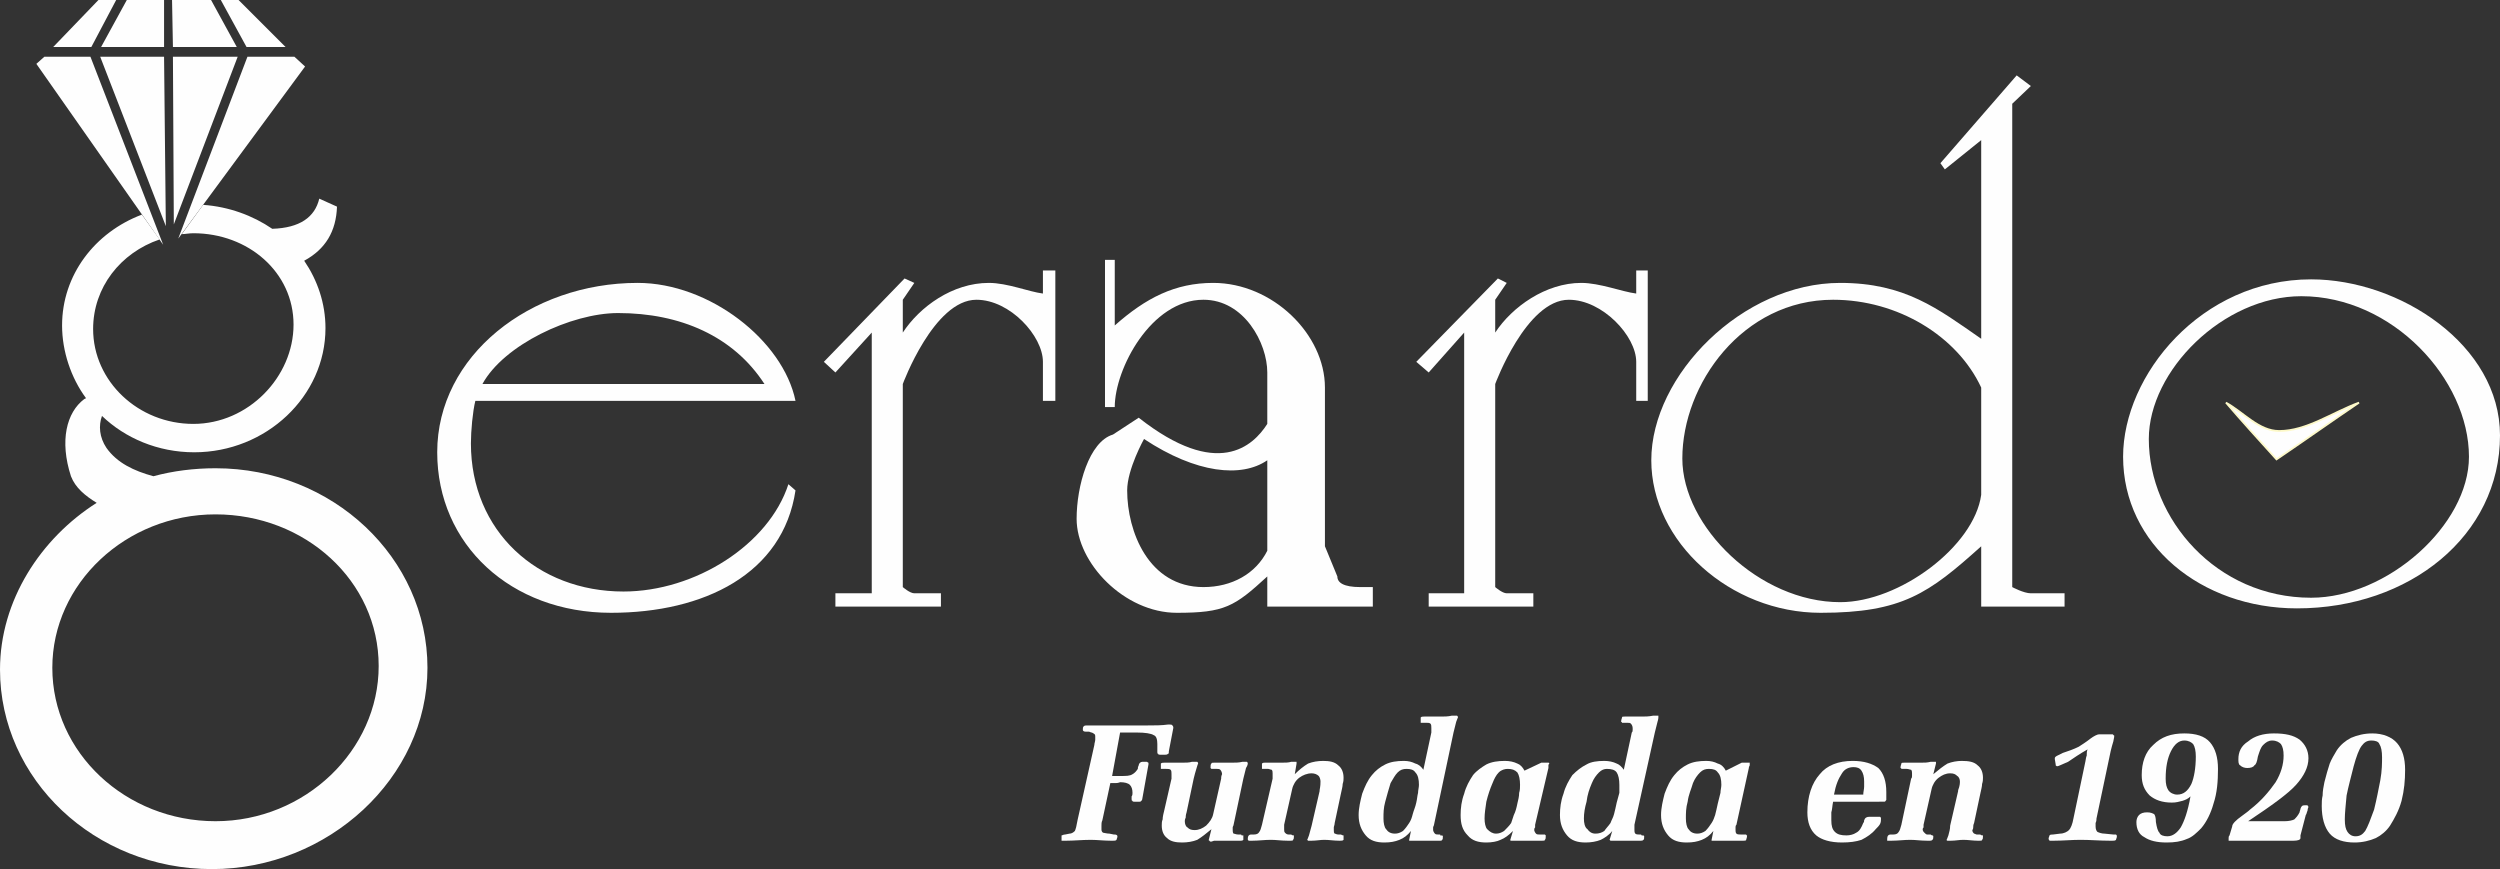 <?xml version="1.0" encoding="UTF-8"?>
<!DOCTYPE svg PUBLIC "-//W3C//DTD SVG 1.1//EN" "http://www.w3.org/Graphics/SVG/1.1/DTD/svg11.dtd">
<!-- Creator: CorelDRAW X8 -->
<svg xmlns="http://www.w3.org/2000/svg" xml:space="preserve" width="100%" height="100%" version="1.1" style="shape-rendering:geometricPrecision; text-rendering:geometricPrecision; image-rendering:optimizeQuality; fill-rule:evenodd; clip-rule:evenodd" viewBox="0 0 2819 980" xmlns:xlink="http://www.w3.org/1999/xlink">
 <rect x="0" y="0" width="2819" height="980" fill="#333333" stroke="none"/>
 <defs>
  <style type="text/css">
   <![CDATA[
    .str0 {stroke:#FDF9C9;stroke-width:2.04}
    .fil1 {fill:#FEFEFE}
    .fil0 {fill:#FEFEFE;fill-rule:nonzero}
   ]]>
  </style>
 </defs>
 <g id="Capa_x0020_1">
  <path class="fil0" d="M1215 925l19 -85c0,-2 1,-4 1,-6 0,-1 0,-2 0,-3 0,-2 0,-3 -2,-4 -1,-1 -3,-1 -5,-2l-4 0c0,0 0,0 0,0 -2,0 -3,-1 -3,-2 0,-2 0,-3 1,-4 1,-1 2,-1 4,-1 0,0 1,0 2,0 8,0 15,0 22,0 7,0 15,0 25,0 10,0 16,0 19,0 8,0 16,0 23,-1 1,0 2,0 2,0 2,0 2,0 3,1 0,0 1,1 1,2l0 1 -5 26c0,2 0,3 -1,3 -1,1 -2,1 -3,1l-6 0c-1,0 -2,0 -2,-1 -1,0 -1,-1 -1,-2 0,0 0,-1 0,-3 0,-2 0,-4 0,-6 0,-5 -1,-9 -4,-10 -3,-2 -10,-3 -19,-3 -3,0 -7,0 -10,0 -3,0 -6,0 -9,0l-9 49c0,0 1,0 2,0 4,0 6,0 7,0 7,0 11,0 14,-2 2,-1 4,-3 6,-6 0,-1 0,-2 1,-4 0,-2 2,-4 4,-4l5 0c1,0 1,1 2,1 0,0 0,1 0,2l0 0 -7 39c0,1 -1,2 -1,2 -1,1 -1,1 -2,1l-6 0c-1,0 -2,0 -2,-1 -1,0 -1,-1 -1,-2 0,0 0,-1 0,-3 1,-1 1,-3 1,-4 0,-4 -1,-7 -3,-9 -2,-2 -6,-3 -11,-3 0,0 -2,1 -5,1 -2,0 -4,0 -6,0l-9 42c-1,2 -1,4 -1,6 0,2 0,3 0,4 0,1 0,3 2,4 1,0 4,1 7,1l5 1c0,0 1,0 1,0 2,0 3,1 3,2 0,2 -1,3 -1,4 -1,1 -2,1 -4,1 0,0 -1,0 -2,0 -8,0 -16,-1 -23,-1 -10,0 -19,1 -28,1 -1,0 -2,0 -2,0 -1,0 -2,0 -3,0 0,-1 0,-1 0,-2 0,-2 0,-3 0,-4 1,0 2,-1 4,-1l5 -1c2,0 4,-1 6,-3 1,-2 2,-6 3,-12z"/>
  <path id="1" class="fil0" d="M1377 878c0,0 0,-1 0,-1 0,-2 1,-4 1,-4 0,-2 -1,-4 -2,-5 -1,-1 -2,-1 -4,-1l-4 0c-1,0 -2,0 -2,0 -1,-1 -1,-1 -1,-1 0,-3 0,-4 1,-5 0,-1 1,-1 3,-1l7 0c5,0 9,0 13,0 4,0 8,0 12,-1l3 0 1 0c0,0 1,0 1,0 1,1 1,1 1,2 0,0 0,2 -2,5 -1,4 -2,8 -3,12l-11 52c0,1 -1,2 -1,3 0,1 0,2 0,3 0,1 0,3 1,4 1,0 3,1 5,1l3 0c1,0 1,1 1,1 1,0 1,0 1,0 1,0 1,0 1,0 0,0 0,1 0,1 0,2 0,4 0,4 -1,1 -2,1 -3,1l-1 0 -5 0c-3,0 -5,0 -8,0 0,0 0,0 0,0 -5,0 -10,0 -15,0 -1,0 -1,0 -1,0l-3 1 -1 0c-1,0 -1,-1 -1,-1 -1,0 -1,0 -1,-1l0 0 3 -12c-6,5 -11,9 -16,12 -5,2 -11,3 -17,3 -7,0 -13,-1 -17,-5 -4,-3 -6,-8 -6,-14 0,-2 0,-5 1,-7 0,-3 1,-7 2,-11l8 -35c0,-1 0,-2 0,-3 0,0 0,-1 0,-2 0,-2 0,-4 -1,-5 -1,-1 -3,-1 -5,-1l-3 0c-1,0 -2,0 -3,0 0,-1 0,-1 0,-1 0,-3 0,-4 0,-5 1,-1 2,-1 4,-1l7 0c5,0 9,0 13,0 4,0 8,0 11,-1l4 0 0 0c1,0 2,0 2,0 1,1 1,1 1,2 0,0 -1,2 -2,6 -1,3 -2,7 -3,11l-8 38c-1,3 -1,5 -1,6 -1,2 -1,3 -1,4 0,3 1,6 3,7 2,2 4,3 8,3 5,0 9,-2 13,-5 4,-4 7,-8 8,-13l9 -40z"/>
  <path id="2" class="fil0" d="M1423 930l12 -52c0,-1 0,-2 0,-3 0,-1 0,-2 0,-3 0,-1 0,-3 -1,-4 -1,0 -3,-1 -4,-1l-4 0c0,0 -1,0 -1,0 0,0 0,0 0,0 -1,0 -1,0 -2,0 0,-1 0,-1 0,-1 0,-3 0,-4 0,-5 1,-1 2,-1 3,-1l6 0c5,0 9,0 13,0 4,0 8,0 11,-1l4 0 1 0c0,0 1,0 1,0 0,1 0,1 0,1l0 1 -2 12c5,-5 10,-9 15,-12 5,-2 11,-3 17,-3 7,0 13,1 17,5 4,3 6,8 6,14 0,2 0,4 -1,7 0,3 -1,6 -2,11l-7 33c0,2 -1,4 -1,5 0,2 0,3 0,3 0,2 0,3 1,4 1,0 2,1 4,1l3 0c2,1 2,1 3,1 0,0 0,1 0,1 0,2 0,3 0,4 -1,1 -2,1 -4,1 0,0 0,0 -1,0 -6,0 -11,-1 -17,-1 -4,0 -9,1 -14,1l0 0 -3 0 0 0c-1,0 -1,0 -1,0 0,0 -1,-1 -1,-1 0,0 1,-2 2,-5 1,-4 2,-7 3,-11l9 -39 0 -1c1,-5 1,-8 1,-10 0,-2 -1,-5 -2,-6 -2,-2 -5,-3 -8,-3 -5,0 -10,2 -14,5 -4,3 -7,8 -8,13l-9 40c0,1 0,2 0,3 0,1 0,2 0,2 0,2 0,3 1,4 1,1 2,2 4,2l3 0c1,1 2,1 3,1 0,0 0,1 0,1 0,2 0,3 -1,4 0,1 -1,1 -3,1 0,0 -1,0 -3,0 -7,0 -13,-1 -19,-1 -7,0 -14,1 -21,1 -1,0 -2,0 -2,0 -1,0 -2,0 -2,0 -1,-1 -1,-1 -1,-2 0,-3 1,-5 4,-5 0,0 0,0 0,0l3 0c3,0 5,-1 6,-3 1,-1 2,-4 3,-8z"/>
  <path id="3" class="fil0" d="M1586 867c-4,0 -7,1 -10,4 -3,3 -5,7 -8,12 -2,7 -4,13 -6,21 -2,7 -2,13 -2,19 0,5 1,10 3,12 2,3 5,5 10,5 3,0 6,-1 9,-3 3,-3 5,-6 7,-9 2,-3 3,-6 4,-10 1,-4 3,-8 4,-13 1,-4 1,-7 2,-11 0,-3 1,-6 1,-9 0,-6 -1,-11 -4,-14 -2,-3 -5,-4 -10,-4zm5 70c-4,5 -8,8 -13,10 -5,2 -10,3 -17,3 -9,0 -16,-2 -21,-8 -5,-6 -8,-13 -8,-23 0,-8 2,-16 4,-24 3,-8 6,-15 11,-21 4,-5 9,-9 15,-12 6,-3 13,-4 21,-4 5,0 9,1 13,3 4,1 7,4 9,7l9 -42c0,-1 0,-2 0,-3 0,-1 0,-1 0,-2 0,-2 0,-4 -1,-5 -1,-1 -3,-1 -5,-1l-3 0c-1,0 -2,0 -3,0 0,-1 0,-1 0,-1 0,-3 0,-4 0,-5 1,-1 2,-1 4,-1l7 0c4,0 8,0 12,0 3,0 8,0 12,-1l4 0 1 0c0,0 1,0 1,0 1,1 1,1 1,2 0,0 -1,2 -2,5 -1,4 -2,8 -3,12l-22 104c0,1 -1,2 -1,3 0,1 0,2 0,3 0,1 1,3 2,4 1,1 2,1 4,1l2 0c0,0 0,1 0,1 2,0 3,0 3,1 0,2 0,4 -1,4 0,1 -1,1 -2,1l-1 0 -4 0c-2,0 -4,0 -5,0 -2,0 -4,0 -6,0 -2,0 -5,0 -8,0 -2,0 -4,0 -5,0l-4 0c-1,0 -1,0 -2,0 0,0 0,-1 0,-1l0 0 2 -10z"/>
  <path id="4" class="fil0" d="M1700 867c-3,0 -7,1 -10,4 -3,3 -5,7 -7,12 -3,7 -5,13 -7,21 -1,7 -2,13 -2,19 0,5 1,10 3,12 3,3 6,5 10,5 3,0 6,-1 9,-3 3,-3 6,-6 8,-9 1,-3 2,-6 3,-9 2,-4 3,-8 4,-13 1,-4 2,-8 2,-12 1,-3 1,-6 1,-9 0,-6 -1,-11 -3,-14 -3,-3 -6,-4 -11,-4zm6 70c-5,5 -9,8 -14,10 -4,2 -10,3 -16,3 -9,0 -16,-2 -21,-8 -6,-6 -8,-13 -8,-23 0,-8 1,-16 4,-24 2,-8 6,-15 10,-21 4,-5 10,-9 15,-12 6,-3 13,-4 21,-4 5,0 10,1 14,3 3,1 6,4 8,8l19 -9 4 0c1,0 1,0 2,0 1,0 1,0 2,0 0,0 0,0 0,0 1,0 1,1 1,1 0,0 -1,1 -1,2 0,2 0,2 0,3l-15 64c0,1 0,2 0,3 -1,1 -1,2 -1,3 0,1 1,3 2,4 1,1 2,1 4,1l4 0c0,0 0,0 1,0 0,0 0,0 0,0 1,0 1,0 1,0 1,1 1,1 1,1 0,3 0,4 -1,5 0,1 -1,1 -3,1l-14 0c-3,0 -6,0 -9,0 -2,0 -5,0 -7,0l-3 0 -1 0c-1,0 -1,0 -1,0 -1,0 -1,0 -1,-1l0 0 3 -10z"/>
  <path id="5" class="fil0" d="M1812 867c-3,0 -6,1 -9,4 -3,3 -6,7 -8,12 -3,7 -5,13 -6,21 -2,7 -3,13 -3,19 0,5 1,10 4,12 2,3 5,5 9,5 4,0 7,-1 10,-3 2,-3 5,-6 7,-9 1,-3 3,-6 4,-10 1,-4 2,-8 3,-13 1,-4 2,-7 3,-11 0,-3 0,-6 0,-9 0,-6 -1,-11 -3,-14 -2,-3 -6,-4 -11,-4zm6 70c-4,5 -9,8 -13,10 -5,2 -11,3 -17,3 -9,0 -16,-2 -21,-8 -5,-6 -8,-13 -8,-23 0,-8 1,-16 4,-24 2,-8 6,-15 10,-21 5,-5 10,-9 16,-12 5,-3 12,-4 20,-4 5,0 10,1 14,3 3,1 6,4 8,7l9 -42c1,-1 1,-2 1,-3 0,-1 0,-1 0,-2 0,-2 -1,-4 -2,-5 -1,-1 -2,-1 -5,-1l-2 0c-2,0 -2,0 -3,0 0,-1 -1,-1 -1,-1 0,-3 1,-4 1,-5 0,-1 1,-1 3,-1l8 0c3,0 7,0 11,0 4,0 8,0 13,-1l4 0 0 0c1,0 2,0 2,0 0,1 0,1 0,2 0,0 0,2 -1,5 -1,4 -2,8 -3,12l-23 104c0,1 0,2 0,3 0,1 0,2 0,3 0,1 0,3 1,4 1,1 3,1 4,1l2 0c1,0 1,1 1,1 2,0 3,0 3,1 0,2 0,4 -1,4 -1,1 -1,1 -3,1l0 0 -5 0c-1,0 -3,0 -5,0 -2,0 -3,0 -5,0 -2,0 -5,0 -8,0 -3,0 -5,0 -6,0l-4 0c0,0 -1,0 -1,0 0,0 -1,-1 -1,-1l0 0 3 -10z"/>
  <path id="6" class="fil0" d="M1927 867c-4,0 -7,1 -10,4 -3,3 -6,7 -8,12 -2,7 -5,13 -6,21 -2,7 -2,13 -2,19 0,5 1,10 3,12 2,3 5,5 10,5 3,0 6,-1 9,-3 3,-3 5,-6 7,-9 2,-3 3,-6 4,-9 1,-4 2,-8 3,-13 1,-4 2,-8 3,-12 0,-3 1,-6 1,-9 0,-6 -1,-11 -4,-14 -2,-3 -5,-4 -10,-4zm5 70c-4,5 -8,8 -13,10 -5,2 -10,3 -17,3 -9,0 -16,-2 -21,-8 -5,-6 -8,-13 -8,-23 0,-8 2,-16 4,-24 3,-8 6,-15 11,-21 4,-5 9,-9 15,-12 6,-3 13,-4 21,-4 5,0 9,1 13,3 4,1 7,4 9,8l18 -9 5 0c0,0 1,0 2,0 0,0 1,0 1,0 1,0 1,0 1,0 0,0 0,1 0,1 0,0 0,1 0,2 -1,2 -1,2 -1,3l-14 64c-1,1 -1,2 -1,3 0,1 0,2 0,3 0,1 0,3 1,4 1,1 3,1 5,1l3 0c1,0 1,0 1,0 0,0 1,0 1,0 0,0 1,0 1,0 0,1 1,1 1,1 0,3 -1,4 -1,5 0,1 -2,1 -3,1l-15 0c-3,0 -5,0 -8,0 -3,0 -5,0 -7,0l-4 0 0 0c-1,0 -1,0 -2,0 0,0 0,0 0,-1l0 0 2 -10z"/>
  <path id="7" class="fil0" d="M2101 896c0,-3 1,-6 1,-9 0,-2 0,-4 0,-6 0,-5 -1,-9 -3,-12 -2,-3 -5,-4 -9,-4 -5,0 -10,2 -13,7 -4,6 -7,13 -9,24l33 0zm18 8l-52 0c-1,5 -1,9 -2,12 0,4 0,7 0,9 0,6 1,10 4,13 3,3 7,4 13,4 4,0 8,-1 11,-3 4,-2 6,-6 8,-11 1,-1 1,-2 1,-3 1,-3 3,-4 6,-4l10 0c1,0 2,0 2,0 1,1 1,1 1,2 0,2 0,4 -1,6 -1,2 -3,4 -5,6 -4,5 -10,9 -16,12 -6,2 -13,3 -22,3 -13,0 -23,-3 -29,-8 -7,-6 -10,-15 -10,-26 0,-18 5,-33 14,-43 8,-10 21,-15 37,-15 13,0 22,3 29,8 6,6 9,15 9,27 0,4 0,7 0,9 -1,1 -1,2 -2,2 0,0 0,0 -1,0 -1,0 -3,0 -5,0z"/>
  <path id="8" class="fil0" d="M2144 930l11 -52c1,-1 1,-2 1,-3 0,-1 0,-2 0,-3 0,-1 0,-3 -1,-4 -1,0 -3,-1 -5,-1l-3 0c-1,0 -1,0 -1,0 0,0 -1,0 -1,0 0,0 -1,0 -1,0 0,-1 -1,-1 -1,-1 0,-3 1,-4 1,-5 0,-1 1,-1 3,-1l6 0c4,0 9,0 13,0 4,0 7,0 11,-1l4 0 0 0c1,0 1,0 2,0 0,1 0,1 0,1l0 1 -3 12c6,-5 11,-9 16,-12 5,-2 11,-3 16,-3 8,0 14,1 18,5 4,3 6,8 6,14 0,2 0,4 -1,7 0,3 -1,6 -2,11l-7 33c-1,2 -1,4 -1,5 0,2 -1,3 -1,3 0,2 1,3 2,4 1,0 2,1 3,1l4 0c1,1 2,1 3,1 0,0 0,1 0,1 0,2 0,3 -1,4 0,1 -1,1 -3,1 0,0 -1,0 -2,0 -5,0 -11,-1 -16,-1 -5,0 -9,1 -14,1l0 0 -3 0 0 0c-1,0 -1,0 -1,0 -1,0 -1,-1 -1,-1 0,0 1,-2 2,-5 1,-4 2,-7 2,-11l9 -39 0 -1c2,-5 2,-8 2,-10 0,-2 -1,-5 -3,-6 -2,-2 -4,-3 -8,-3 -5,0 -9,2 -13,5 -4,3 -7,8 -8,13l-9 40c0,1 0,2 0,3 -1,1 -1,2 -1,2 0,2 1,3 2,4 1,1 2,2 3,2l4 0c1,1 2,1 2,1 1,0 1,1 1,1 0,2 0,3 -1,4 -1,1 -2,1 -3,1 0,0 -2,0 -3,0 -7,0 -13,-1 -19,-1 -7,0 -14,1 -21,1 -1,0 -2,0 -2,0 -1,0 -2,0 -3,0 0,-1 0,-1 0,-2 0,-3 1,-5 4,-5 0,0 0,0 0,0l3 0c3,0 5,-1 6,-3 1,-1 2,-4 3,-8z"/>
  <path id="9" class="fil0" d="M2338 923l13 -62c1,-4 1,-7 2,-9 0,-3 0,-5 1,-7 -9,5 -16,10 -22,14 -7,3 -11,5 -12,5 -1,0 -1,0 -2,-1 0,0 0,-1 0,-1l-1 -6 0 -1c0,-2 3,-3 9,-6 6,-2 12,-4 18,-7 3,-2 8,-5 13,-9 4,-3 8,-5 10,-5 0,0 1,0 3,0 1,0 3,0 4,0 1,0 3,0 5,0 2,0 3,0 3,0 0,0 1,0 1,1 1,0 1,0 1,1 0,0 0,2 -1,6 -1,3 -2,7 -3,11l-16 76c0,1 0,3 -1,5 0,1 0,3 0,4 0,3 1,5 2,6 2,1 5,2 8,2l10 1c2,0 3,0 3,0 1,1 1,1 1,2 0,2 -1,3 -1,4 -1,1 -2,1 -4,1 0,0 -1,0 -3,0 -11,0 -22,-1 -33,-1 -10,0 -20,1 -30,1 -1,0 -2,0 -3,0 -1,0 -1,0 -2,0 0,-1 -1,-1 -1,-2 0,-2 1,-3 1,-4 1,-1 2,-1 4,-1l8 -1c4,0 8,-2 10,-4 2,-2 4,-7 5,-13z"/>
  <path id="10" class="fil0" d="M2455 896c7,0 12,-4 16,-12 3,-7 5,-18 5,-31 0,-6 -1,-11 -3,-14 -2,-2 -5,-4 -10,-4 -6,0 -11,4 -15,12 -4,8 -6,18 -6,31 0,6 1,10 3,13 2,3 6,5 10,5zm15 2c-3,3 -6,4 -9,5 -4,1 -7,2 -12,2 -11,0 -19,-3 -25,-8 -6,-6 -9,-13 -9,-23 0,-14 4,-26 13,-34 9,-9 20,-13 35,-13 13,0 23,3 29,10 6,7 9,17 9,30 0,14 -1,27 -5,39 -3,11 -8,21 -14,28 -5,5 -10,10 -16,12 -7,3 -14,4 -23,4 -11,0 -19,-2 -25,-6 -6,-3 -9,-9 -9,-17 0,-3 1,-6 3,-8 2,-2 5,-3 9,-3 4,0 6,1 8,2 1,1 2,4 2,9 1,6 2,10 4,12 1,3 5,4 9,4 6,0 11,-4 15,-10 4,-7 8,-18 11,-35z"/>
  <path id="11" class="fil0" d="M2514 942l3 -10c0,-3 4,-7 11,-12 4,-3 7,-5 9,-7 13,-10 22,-21 29,-31 6,-10 9,-20 9,-30 0,-6 -1,-10 -3,-13 -2,-2 -5,-4 -10,-4 -4,0 -7,2 -10,5 -3,3 -4,7 -6,13 -1,6 -2,9 -4,10 -1,2 -4,3 -8,3 -3,0 -6,-1 -8,-3 -2,-1 -2,-4 -2,-7 0,-8 3,-15 11,-20 7,-6 17,-9 29,-9 13,0 22,2 29,7 6,5 10,12 10,21 0,10 -5,20 -14,30 -9,10 -27,23 -54,41l41 0c5,0 9,-1 11,-2 2,-2 4,-4 6,-8 0,-1 1,-3 1,-4 1,-3 2,-4 5,-4 1,0 2,0 3,0 0,1 1,1 1,2 0,0 -1,2 -1,4 -1,2 -1,4 -2,5l-6 23c0,1 0,2 0,3 0,2 -3,3 -8,3 0,0 -2,0 -5,0 -3,0 -6,0 -9,0l-51 0c-1,0 -2,0 -3,0 -1,0 -2,0 -2,0l-1 0c-1,0 -2,0 -2,0 0,-1 0,-1 0,-2 0,0 0,-1 0,-1 0,-1 0,-2 1,-3z"/>
  <path id="12" class="fil0" d="M2674 835c-5,0 -8,2 -11,6 -3,4 -6,12 -9,23 -3,12 -6,23 -8,33 -1,11 -2,20 -2,27 0,7 1,11 3,14 2,3 5,5 9,5 5,0 8,-2 11,-6 3,-5 6,-13 10,-24 3,-12 5,-23 7,-33 2,-11 2,-20 2,-26 0,-7 -1,-12 -3,-15 -1,-3 -5,-4 -9,-4zm-56 74c0,-4 0,-8 1,-12 0,-5 1,-10 2,-15 2,-8 4,-15 6,-21 2,-5 5,-10 8,-15 4,-6 10,-11 16,-14 7,-3 15,-5 24,-5 12,0 22,4 28,11 6,7 9,17 9,30 0,12 -1,23 -4,35 -3,11 -8,20 -13,28 -4,6 -10,11 -16,14 -7,3 -15,5 -24,5 -12,0 -22,-3 -28,-10 -6,-7 -9,-18 -9,-31z"/>
  <path class="fil1" d="M1494 616c0,0 14,34 14,34 0,7 7,12 26,12l14 0 0 22 -119 0 0 -34c-37,34 -48,41 -102,41 -59,0 -113,-56 -113,-106 0,-37 14,-87 41,-95 0,0 29,-19 29,-19 89,70 129,32 145,7l0 -58c0,-33 -26,-82 -72,-82 -59,0 -100,78 -100,121l-11 0 0 -166 11 0 0 74c35,-31 68,-48 111,-48 67,0 126,58 126,118l0 179zm-65 -97c-29,20 -80,15 -139,-24 0,0 -19,34 -19,58 0,46 24,109 86,109 32,0 59,-15 72,-41l0 -102z"/>
  <path class="fil1" d="M536 452c-3,12 -5,34 -5,48 0,99 75,167 172,167 81,0 164,-53 186,-121l8 7c-14,94 -103,138 -208,138 -113,0 -196,-77 -196,-181 0,-109 105,-191 226,-191 81,0 164,65 178,133l-361 0zm8 -19l318 0c-35,-54 -95,-80 -165,-80 -53,0 -129,36 -153,80z"/>
  <path class="fil1" d="M1176 408c0,-29 -37,-70 -75,-70 -48,0 -83,95 -83,95l0 207c0,0 0,22 0,22 0,0 8,7 13,7l30 0 0 15 -119 0 0 -15 41 0 0 -294 -41 45 -13 -12 91 -94 11 5 -13 19 0 37c19,-29 56,-56 97,-56 21,0 45,10 61,12l0 -26 14 0 0 147 -14 0 0 -44z"/>
  <path class="fil1" d="M1845 408c0,-29 -38,-70 -76,-70 -48,0 -83,95 -83,95l0 207c0,0 0,22 0,22 0,0 8,7 13,7l30 0 0 15 -118 0 0 -15 40 0 0 -294 -40 45 -14 -12 92 -94 10 5 -13 19 0 37c19,-29 57,-56 97,-56 21,0 46,10 62,12l0 -26 13 0 0 147 -13 0 0 -44z"/>
  <path class="fil1" d="M2234 616c-59,53 -89,75 -181,75 -102,0 -191,-80 -191,-172 0,-96 103,-200 213,-200 73,0 110,29 159,63l0 -224 -41 33 -5 -7 86 -99 16 12 -21 20 0 523c0,0 0,22 0,22 0,0 13,7 21,7l38 0 0 15 -94 0 0 -68zm0 -58l0 -121c-27,-58 -94,-99 -167,-99 -102,0 -170,95 -170,179 0,77 87,162 178,162 67,0 151,-63 159,-121z"/>
  <path class="fil1" d="M111 0l-51 53 43 0 28 -53 -20 0zm3 53l71 0 0 -53 -42 0 -29 53zm81 0l72 0 -29 -53 -44 0 1 53zm83 0l44 0 -53 -53 -20 0 29 53zm-228 11l-9 8 143 204 -82 -212 -52 0zm151 205l143 -194 -12 -11 -53 0c-26,68 -52,137 -78,205zm67 -205l-73 0 1 189 72 -189zm-83 0l-72 0 74 191 -2 -191z"/>
  <path class="fil1" d="M243 580c-101,0 -184,78 -184,173 0,96 83,173 184,173 101,0 184,-80 184,-175 0,-96 -83,-171 -184,-171zm-25 -317c-5,0 -9,1 -13,1l24 -33c29,2 56,12 78,27 31,-1 48,-13 53,-34l20 9c-1,28 -13,48 -37,61 15,22 24,48 24,76 0,77 -67,140 -148,140 -41,0 -78,-16 -104,-41 -4,11 -3,24 5,36 12,17 31,26 53,32 22,-6 46,-9 70,-9 132,0 239,101 239,225 0,124 -112,227 -243,227 -132,0 -239,-101 -239,-225 0,-78 46,-148 109,-188 -13,-8 -24,-17 -29,-30 -13,-40 -5,-72 15,-87l2 -1c-17,-23 -27,-53 -27,-82 0,-57 37,-105 90,-125l20 28c-44,15 -75,54 -75,101 0,59 51,107 113,107 62,0 113,-53 113,-112 0,-59 -51,-103 -113,-103z"/>
  <path class="fil1" d="M2394 515c0,-92 88,-200 212,-200 100,0 213,74 213,176 0,113 -102,195 -229,195 -108,0 -196,-72 -196,-171zm29 -20c0,90 76,179 183,179 86,0 178,-82 178,-159 0,-87 -86,-181 -189,-181 -88,0 -172,84 -172,161z"/>
  <path class="fil1 str0" d="M2510 454c18,21 38,43 57,64 31,-21 62,-43 93,-64 -30,11 -59,32 -90,32 -23,0 -40,-21 -60,-32z"/>
 </g>
</svg>